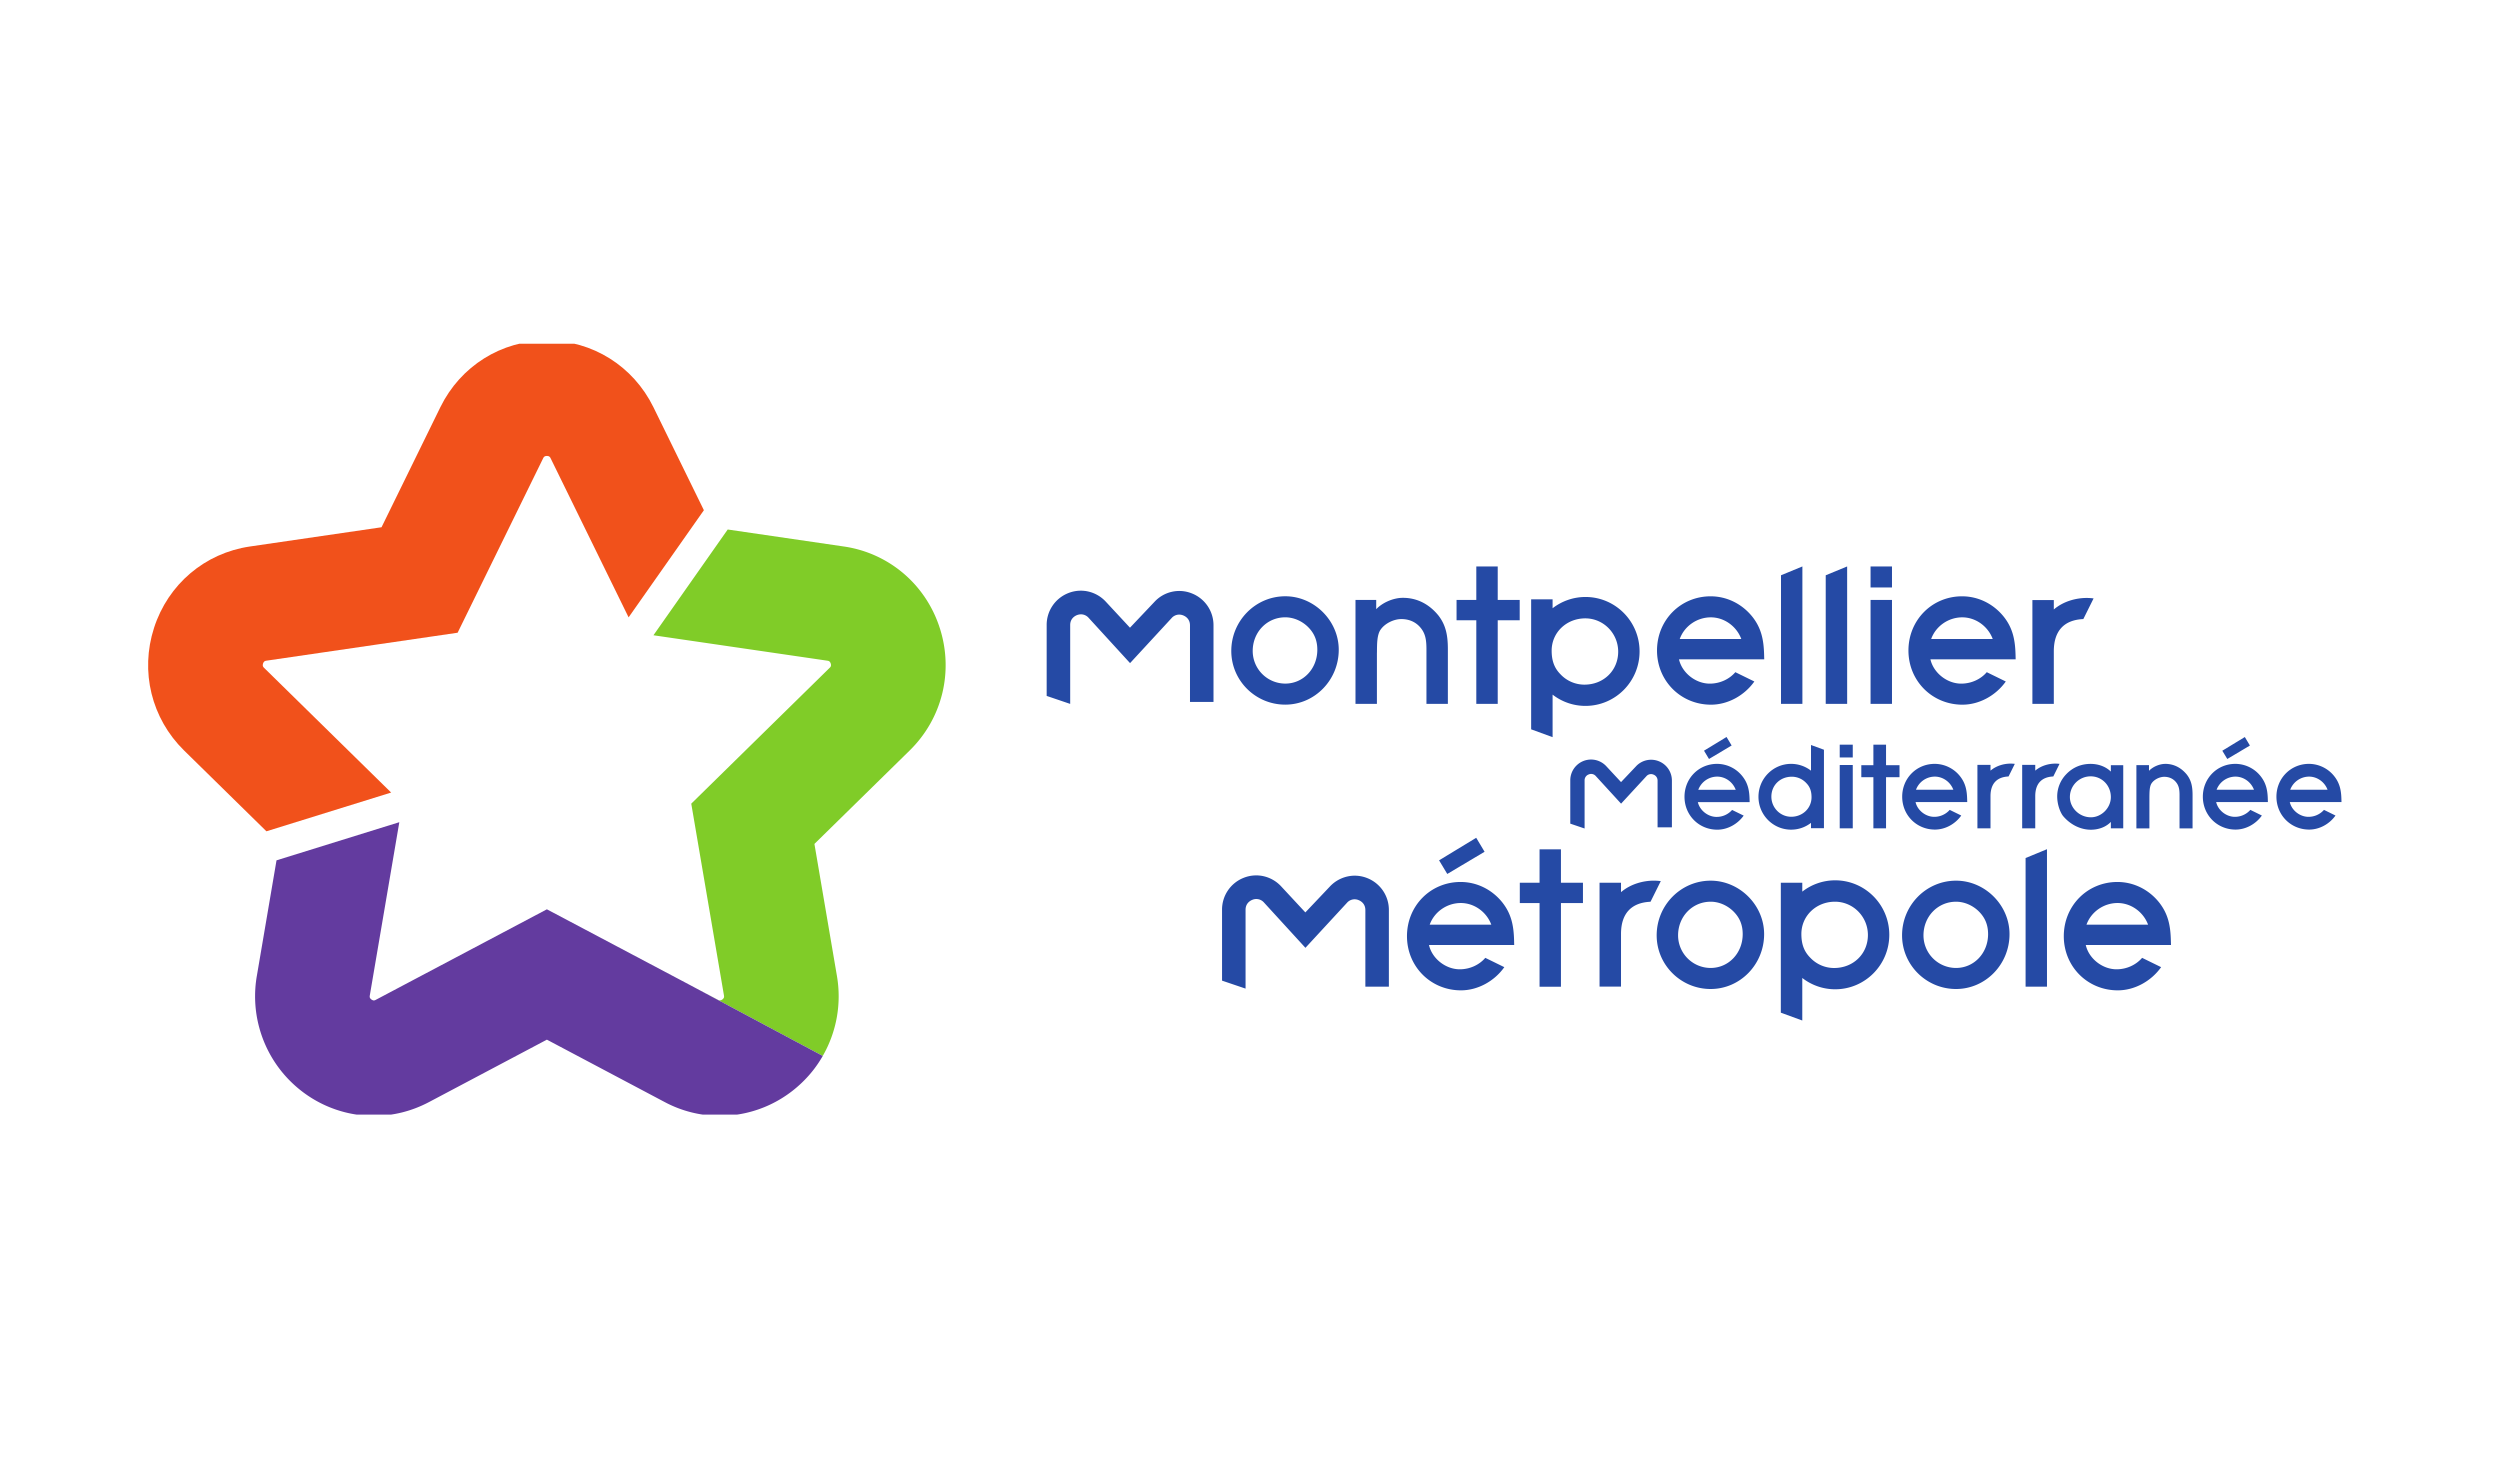 <svg width="240" height="140" fill="none" xmlns="http://www.w3.org/2000/svg"><g clip-path="url(#a)"><path d="m37.55 76.085-12.197-11.97c-.077-.075-.18-.176-.104-.415.077-.236.218-.257.322-.274l18.36-2.684 8.212-16.752c.047-.094.11-.222.358-.222s.312.128.358.226l7.486 15.272 7.227-10.285-4.846-9.894c-1.936-3.945-5.854-6.4-10.225-6.4-4.374 0-8.289 2.455-10.225 6.4l-5.65 11.53-12.636 1.847c-4.327.634-7.854 3.628-9.203 7.813-1.353 4.188-.248 8.696 2.883 11.768l7.907 7.76 11.974-3.72Z" fill="#F1511B"/><path d="M90.213 60.277a11.53 11.53 0 0 0-2.35-4.127 11.341 11.341 0 0 0-6.853-3.686l-11.15-1.632-7.13 10.153 16.696 2.441c.104.017.248.038.325.277.073.236-.027.337-.104.408l-1.507 1.48-11.78 11.56L69.5 95.56c.027.162 0 .23-.067.307a.478.478 0 0 1-.325.175c-.017 0-.073 0-.184-.06l-2.562-1.352 12.623 6.74a11.499 11.499 0 0 0 1.36-7.681l-2.16-12.672 9.146-8.973c3.131-3.072 4.236-7.58 2.883-11.768Z" fill="#80CC28"/><path d="m66.366 94.63-13.865-7.337-16.424 8.69c-.02.013-.037.02-.054.027-.074.033-.117.033-.134.033-.1 0-.238-.074-.325-.175-.063-.077-.09-.145-.063-.307l2.833-16.63-11.789 3.662-1.889 11.097a11.512 11.512 0 0 0 2.498 9.32c2.188 2.613 5.372 4.114 8.735 4.114 1.855 0 3.64-.449 5.308-1.332l11.304-5.985 11.3 5.985a11.256 11.256 0 0 0 5.308 1.332c3.366 0 6.55-1.501 8.738-4.114.432-.516.81-1.066 1.139-1.639l-12.62-6.74Z" fill="#633B9F"/><path d="M100.48 66.808v-6.8a3.28 3.28 0 0 1 2.074-3.07 3.255 3.255 0 0 1 1.212-.232c.894 0 1.765.381 2.385 1.049l2.327 2.505 2.341-2.471a3.236 3.236 0 0 1 3.597-.823 3.278 3.278 0 0 1 2.08 3.068v7.354h-2.257v-7.354c0-.627-.452-.877-.647-.954a1.03 1.03 0 0 0-.395-.078.968.968 0 0 0-.723.334l-3.989 4.323-3.982-4.353a.978.978 0 0 0-.727-.33 1.13 1.13 0 0 0-.395.077c-.191.078-.643.324-.643.954v7.567l-2.258-.766Zm25.983-4.43c0 1.82-1.35 3.247-3.078 3.247a3.132 3.132 0 0 1-3.125-3.133c0-1.81 1.374-3.23 3.125-3.23.77 0 1.551.324 2.144.887.636.614.934 1.322.934 2.229Zm-3.078-5.136c-2.857 0-5.181 2.357-5.181 5.25 0 2.843 2.324 5.153 5.181 5.153 2.83 0 5.134-2.364 5.134-5.267 0-2.785-2.351-5.136-5.134-5.136Zm11.29.149c-.938 0-1.979.475-2.559 1.092v-.89h-1.989v9.981h2.056v-4.842l.004-.152c.01-.684-.014-1.645.365-2.155.405-.573 1.239-.994 1.979-.994.824 0 1.504.34 1.953.974.381.533.455 1.136.455 1.936v5.233h2.056v-5.233c0-1.261-.157-2.303-.927-3.278-.874-1.062-2.02-1.672-3.393-1.672Zm9.106-3.012h-2.056v3.214h-1.896v1.952h1.896v8.029h2.056v-8.029h2.11v-1.952h-2.11v-3.214Zm8.323 11.347a3.148 3.148 0 0 1-2.301-.998c-.583-.59-.844-1.288-.844-2.266 0-1.74 1.42-3.099 3.229-3.099 1.741 0 3.158 1.433 3.158 3.197 0 1.804-1.393 3.166-3.242 3.166Zm.1-8.416a5.15 5.15 0 0 0-3.155 1.082v-.853h-2.059v12.476l2.059.752v-4.083a5.13 5.13 0 0 0 3.155 1.082c2.87 0 5.195-2.34 5.195-5.226 0-2.89-2.325-5.23-5.195-5.23Zm18.772 10.264h2.053V54.379l-2.053.847v12.348Zm4.294 0h2.056V54.379l-2.056.847v12.348Zm4.303-11.175h2.057v-2.02h-2.057v2.02Zm0 11.175h2.057v-9.981h-2.057v9.981Zm21.411-10.126a4.942 4.942 0 0 0-.676-.044c-.972 0-2.197.297-3.142 1.106v-.904h-2.056v9.968h2.056v-5.051c0-1.953.978-3.012 2.834-3.092l.984-1.983Zm-12.609 1.817c1.282 0 2.468.847 2.927 2.08h-5.911c.442-1.233 1.651-2.08 2.984-2.08Zm2.354 5.264c-.576.675-1.48 1.1-2.455 1.1-1.359 0-2.659-1.036-2.954-2.33h8.182l-.01-.426c-.037-1.402-.244-2.566-1.159-3.702-.998-1.224-2.444-1.925-3.975-1.925-2.887 0-5.148 2.286-5.148 5.203 0 2.913 2.278 5.2 5.182 5.2 1.631 0 3.215-.888 4.162-2.226l-1.825-.894Zm-26.491-5.264c1.282 0 2.468.847 2.927 2.08h-5.911c.442-1.233 1.651-2.08 2.984-2.08Zm2.354 5.264c-.576.675-1.48 1.1-2.455 1.1-1.36 0-2.659-1.036-2.954-2.33h8.182l-.01-.426c-.037-1.402-.244-2.566-1.159-3.702-.998-1.224-2.445-1.925-3.975-1.925-2.887 0-5.148 2.286-5.148 5.203 0 2.913 2.278 5.2 5.181 5.2 1.631 0 3.216-.888 4.163-2.226l-1.825-.894Zm-49.276 29.613V87.34a3.28 3.28 0 0 1 2.074-3.069 3.266 3.266 0 0 1 1.212-.233c.894 0 1.765.381 2.385 1.049l2.327 2.505 2.341-2.471a3.279 3.279 0 0 1 2.392-1.056c.415 0 .817.078 1.209.233a3.28 3.28 0 0 1 2.076 3.069v7.354h-2.257v-7.354c0-.628-.452-.877-.647-.955a.97.97 0 0 0-1.118.256l-3.989 4.323-3.982-4.353a.977.977 0 0 0-1.119-.253c-.194.078-.646.324-.646.955v7.566l-2.258-.765Zm77.141.576h2.053V81.524l-2.053.846v12.348Zm-35.022-10.132a5.642 5.642 0 0 0-.676-.044c-.972 0-2.201.3-3.142 1.106v-.904h-2.06v9.968h2.06V89.66c0-1.952.978-3.01 2.833-3.092l.985-1.982Zm-9.585-3.052h-2.053v3.21h-1.896v1.953h1.896v8.031h2.053v-8.031h2.113v-1.953h-2.113v-3.21Zm14.371 5.03c.77 0 1.551.325 2.143.888.637.614.935 1.322.935 2.225 0 1.821-1.35 3.247-3.078 3.247a3.13 3.13 0 0 1-3.125-3.129c0-1.81 1.373-3.23 3.125-3.23Zm0-2.019c-2.854 0-5.181 2.354-5.181 5.25 0 2.84 2.327 5.15 5.181 5.15 2.833 0 5.134-2.361 5.134-5.268 0-2.782-2.351-5.132-5.134-5.132Zm11.852 8.383a3.14 3.14 0 0 1-2.297-.998c-.583-.59-.844-1.288-.844-2.266 0-1.74 1.417-3.1 3.225-3.1 1.745 0 3.162 1.434 3.162 3.198 0 1.804-1.397 3.166-3.246 3.166Zm.101-8.417a5.13 5.13 0 0 0-3.155 1.086v-.853h-2.06v12.473l2.06.752v-4.084a5.13 5.13 0 0 0 3.155 1.086c2.87 0 5.198-2.343 5.198-5.23 0-2.89-2.328-5.23-5.198-5.23Zm11.605 2.054c.77 0 1.55.324 2.143.887.636.614.934 1.322.934 2.225 0 1.821-1.349 3.247-3.077 3.247a3.129 3.129 0 0 1-3.125-3.129c0-1.81 1.373-3.23 3.125-3.23Zm0-2.02c-2.857 0-5.181 2.354-5.181 5.25 0 2.84 2.324 5.15 5.181 5.15 2.83 0 5.134-2.361 5.134-5.268 0-2.782-2.351-5.132-5.134-5.132Zm-45.26-2.775-.804-1.342-3.564 2.165.787 1.308 3.581-2.131Zm-2.281 4.92c1.283 0 2.468.846 2.927 2.08h-5.915c.443-1.234 1.652-2.08 2.988-2.08Zm2.351 5.263c-.576.675-1.48 1.1-2.452 1.1-1.363 0-2.662-1.036-2.954-2.33h8.179l-.01-.425c-.034-1.403-.245-2.566-1.159-3.703-.998-1.224-2.445-1.925-3.975-1.925-2.887 0-5.148 2.286-5.148 5.203 0 2.913 2.278 5.2 5.181 5.2 1.631 0 3.215-.887 4.163-2.226l-1.825-.894Zm60.699-5.263c1.283 0 2.469.846 2.928 2.08h-5.915c.445-1.234 1.654-2.08 2.987-2.08Zm2.355 5.263c-.58.675-1.48 1.1-2.455 1.1-1.363 0-2.663-1.036-2.954-2.33h8.182l-.013-.425c-.034-1.403-.245-2.566-1.159-3.703-.995-1.224-2.445-1.925-3.972-1.925-2.887 0-5.148 2.286-5.148 5.203 0 2.913 2.274 5.2 5.181 5.2 1.631 0 3.212-.887 4.163-2.226l-1.825-.894ZM150.747 79.07v-4.144a1.997 1.997 0 0 1 2-2.01c.546 0 1.078.233 1.453.637l1.42 1.528 1.427-1.504a1.978 1.978 0 0 1 2.19-.502 1.994 1.994 0 0 1 1.266 1.868v4.481h-1.376v-4.481a.6.6 0 0 0-.392-.58.591.591 0 0 0-.683.155l-2.428 2.633-2.428-2.65a.592.592 0 0 0-.68-.155.597.597 0 0 0-.395.58v4.61l-1.374-.466Zm57.113-5.736c-.569 0-1.202.29-1.557.665v-.543h-1.209v6.073h1.249V76.49c.01-.415-.004-1.002.224-1.312.248-.35.754-.604 1.203-.604.502 0 .917.21 1.188.594.232.323.278.688.278 1.173v3.187h1.25V76.34c0-.765-.094-1.396-.563-1.993-.532-.644-1.229-1.015-2.063-1.015Zm-31.247-.617h1.252v-1.23h-1.252v1.23Zm0 6.805h1.252v-6.08h-1.252v6.08Zm4.447-8.032h-1.215v1.966h-1.159v1.153h1.159v4.913h1.215v-4.913h1.293v-1.153h-1.293v-1.966Zm-9.052 3.075a1.89 1.89 0 0 1 1.39.604c.351.354.509.775.509 1.369 0 1.048-.854 1.871-1.95 1.871-1.051 0-1.905-.867-1.905-1.932 0-1.09.84-1.912 1.956-1.912Zm-.061 5.082c.72 0 1.38-.243 1.909-.654v.515h1.243v-7.533l-1.243-.455v2.465a3.114 3.114 0 0 0-1.909-.654c-1.731 0-3.134 1.416-3.134 3.16 0 1.743 1.403 3.156 3.134 3.156Zm-5.71-8.08-.489-.816-2.163 1.315.479.796 2.173-1.295Zm-1.386 2.988c.78 0 1.5.516 1.778 1.264h-3.594a1.943 1.943 0 0 1 1.816-1.264Zm1.43 3.2a1.965 1.965 0 0 1-1.491.668c-.827 0-1.617-.628-1.795-1.417h4.97l-.006-.256c-.021-.853-.148-1.561-.704-2.249a3.111 3.111 0 0 0-2.414-1.17c-1.755 0-3.129 1.386-3.129 3.16 0 1.773 1.384 3.159 3.149 3.159.991 0 1.952-.54 2.532-1.352l-1.112-.543Zm19.465-3.2c.777 0 1.497.516 1.775 1.261h-3.587a1.935 1.935 0 0 1 1.812-1.261Zm1.426 3.193a1.966 1.966 0 0 1-1.487.668c-.827 0-1.617-.627-1.791-1.416h4.96l-.007-.257c-.02-.85-.147-1.558-.7-2.245a3.119 3.119 0 0 0-2.415-1.167c-1.751 0-3.121 1.386-3.121 3.153 0 1.77 1.38 3.156 3.145 3.156.988 0 1.949-.536 2.525-1.349l-1.109-.543Zm13.551.712c-1.092 0-2.013-.89-2.013-1.946 0-1.096.894-1.986 1.993-1.986 1.088 0 1.939.877 1.939 1.996 0 1.032-.898 1.936-1.919 1.936Zm1.919-4.387c-.476-.469-1.179-.739-1.939-.739-.924 0-1.712.334-2.344.992a3.076 3.076 0 0 0-.868 2.127c0 .874.355 1.66.606 1.933.7.805 1.655 1.267 2.626 1.267.77 0 1.474-.28 1.919-.752v.62h1.189v-6.065h-1.189v.617Zm-4.927-.742a3.292 3.292 0 0 0-.411-.024c-.593 0-1.343.182-1.92.675v-.553h-1.255v6.09h1.255v-3.086c0-1.194.6-1.841 1.732-1.892l.599-1.21Zm-4.293 0a3.308 3.308 0 0 0-.412-.024c-.593 0-1.343.182-1.922.675v-.553h-1.256v6.09h1.256v-3.086c0-1.194.599-1.841 1.734-1.892l.6-1.21Zm22.57-1.76-.489-.816-2.161 1.315.479.792 2.171-1.291Zm-1.387 2.984c.78 0 1.497.516 1.778 1.261h-3.59a1.942 1.942 0 0 1 1.812-1.261Zm1.43 3.193a1.98 1.98 0 0 1-1.49.668c-.827 0-1.614-.627-1.792-1.416h4.963l-.006-.257c-.02-.85-.151-1.558-.704-2.245a3.105 3.105 0 0 0-2.411-1.167c-1.752 0-3.121 1.386-3.121 3.153 0 1.77 1.379 3.156 3.141 3.156.988 0 1.949-.536 2.525-1.349l-1.105-.543Zm5.637-3.193c.78 0 1.497.516 1.775 1.261h-3.587a1.94 1.94 0 0 1 1.812-1.261Zm1.43 3.193a1.981 1.981 0 0 1-1.491.668c-.827 0-1.614-.627-1.791-1.416h4.963l-.007-.257c-.02-.85-.15-1.558-.703-2.245a3.112 3.112 0 0 0-2.411-1.167c-1.752 0-3.125 1.386-3.125 3.153 0 1.77 1.38 3.156 3.145 3.156.988 0 1.949-.536 2.525-1.349l-1.105-.543Z" fill="#254AA5"/></g><defs><clipPath id="a"><path fill="#fff" transform="translate(14 33)" d="M0 0h211v74H0z"/></clipPath></defs></svg>